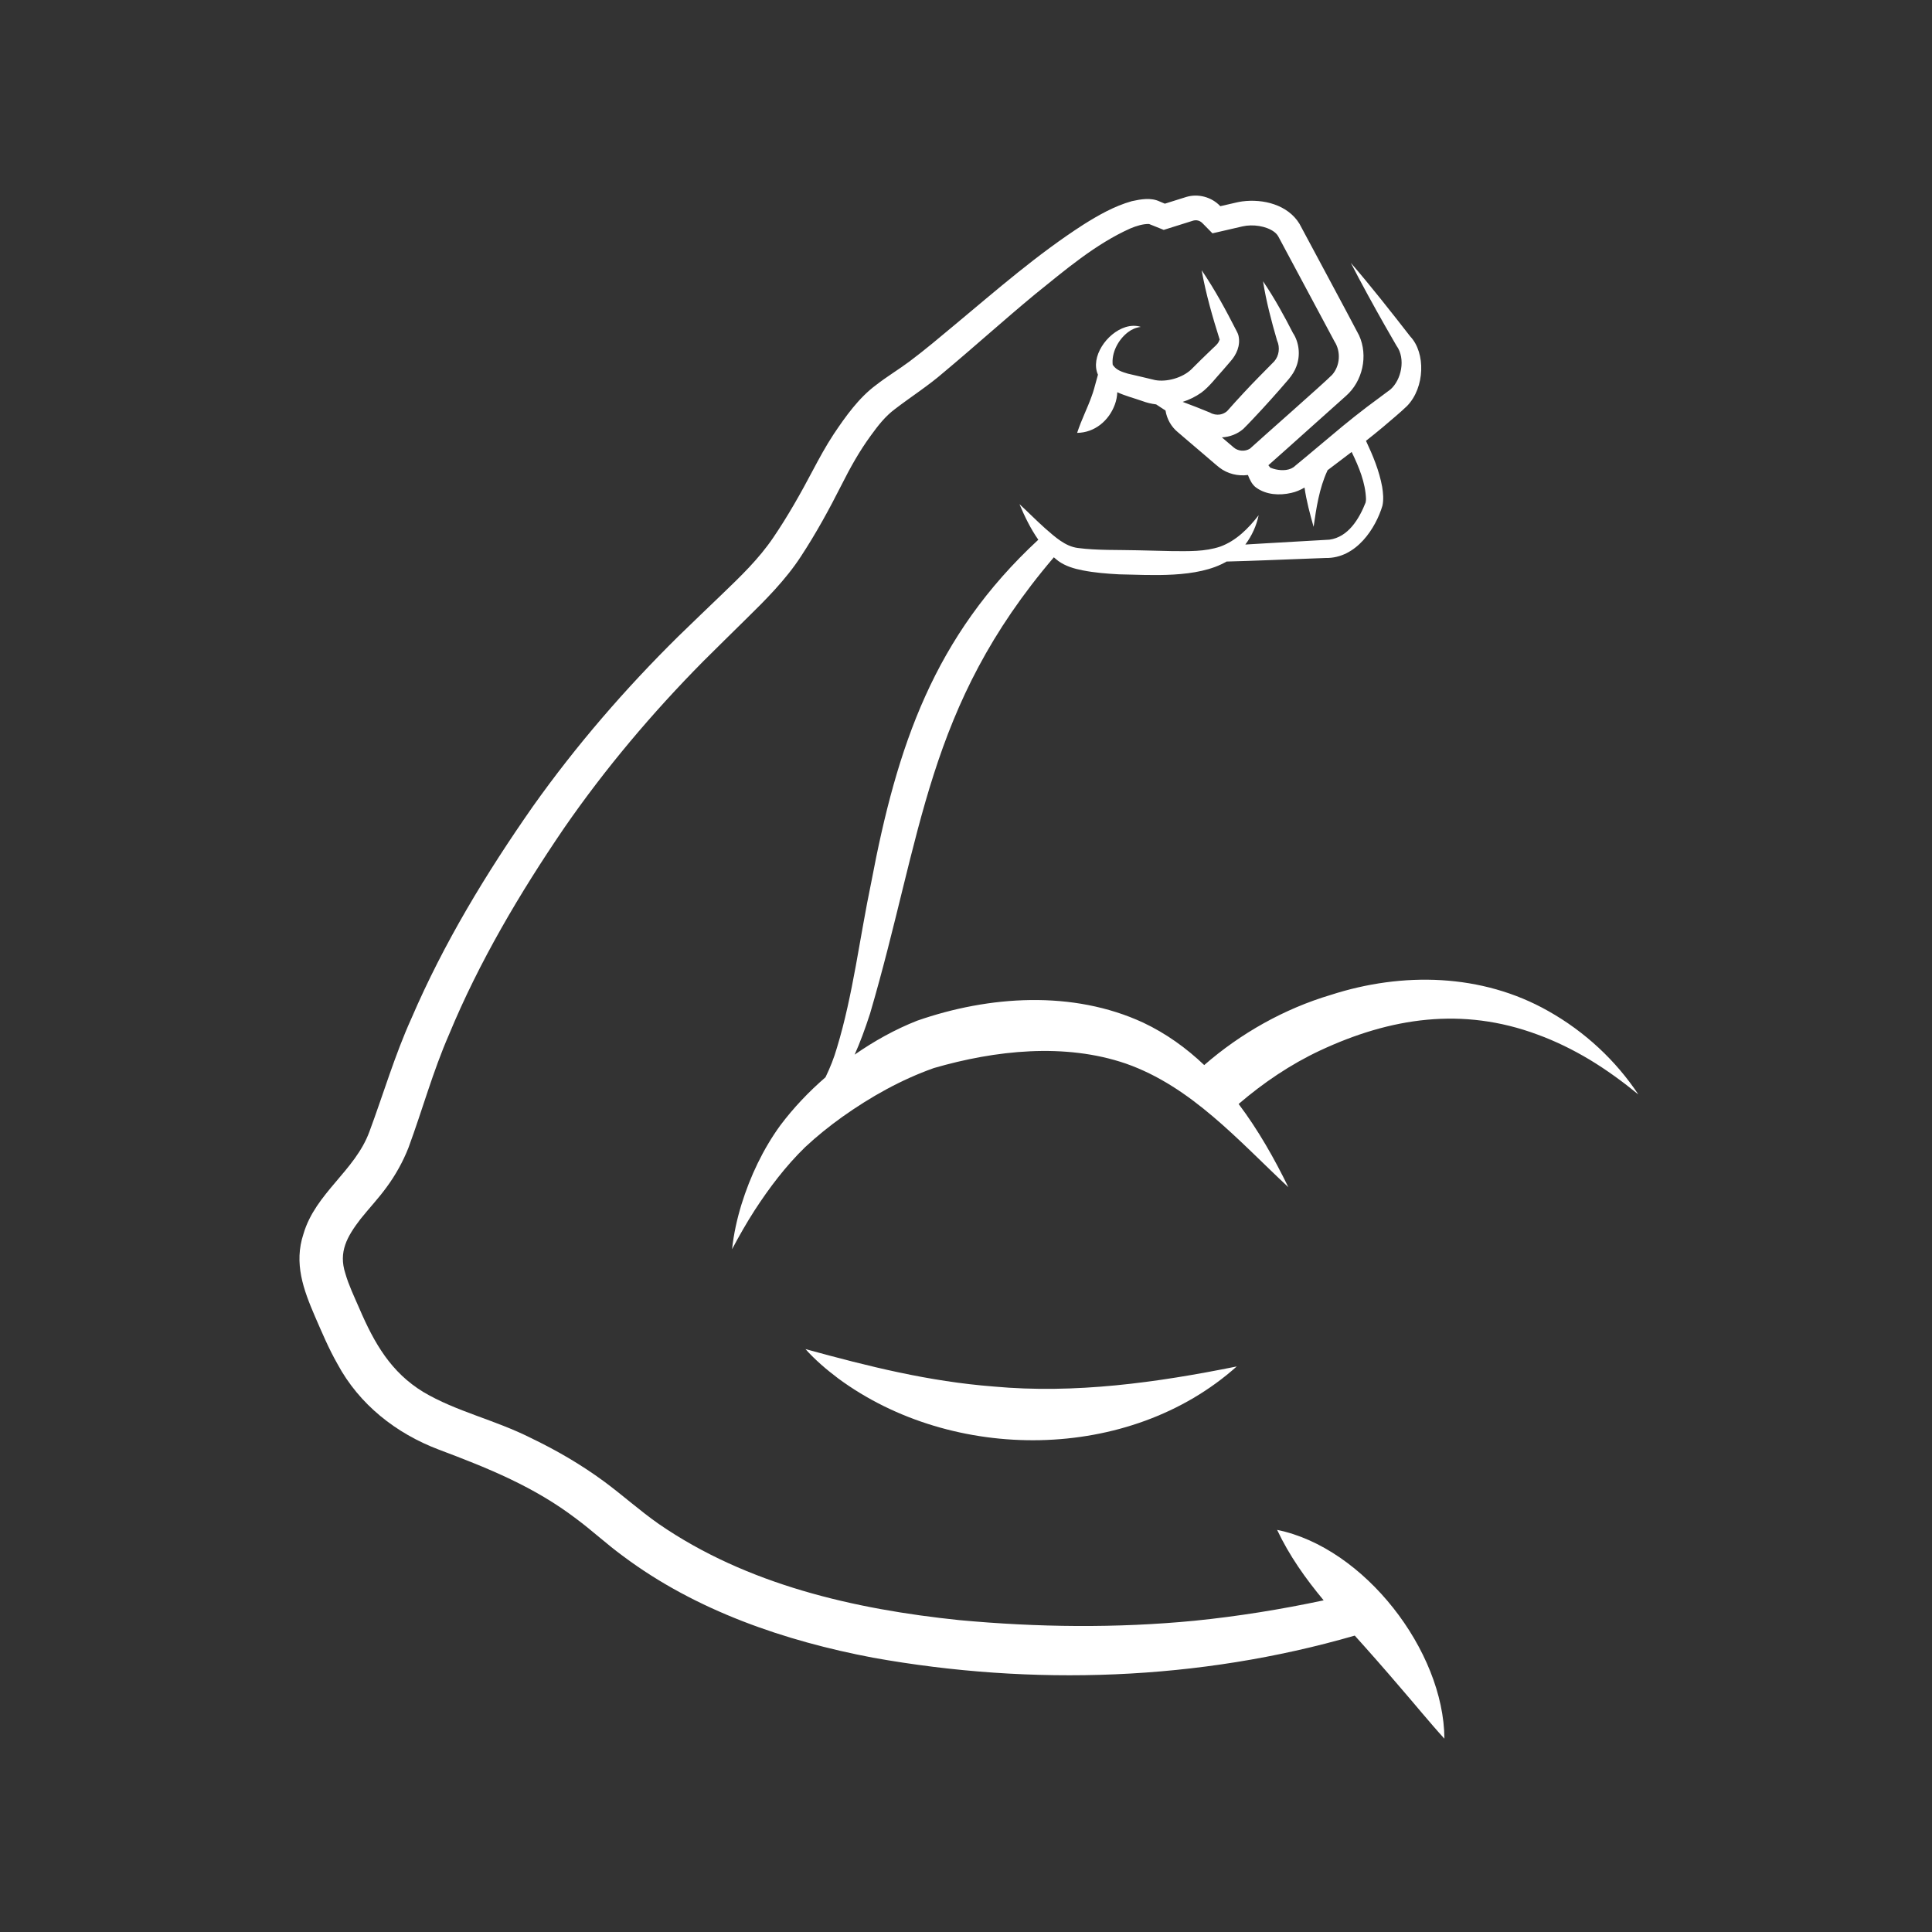 <svg xmlns="http://www.w3.org/2000/svg" xmlns:xlink="http://www.w3.org/1999/xlink" width="500" viewBox="0 0 375 375" height="500" preserveAspectRatio="xMidYMid meet"><rect x="0" y="0" width="375" height="375" fill="#333333" stroke="none"/><defs><clipPath id="1724c8bfd0"><path d="M 58 37.5 L 318 37.5 L 318 337.5 L 58 337.5 Z M 58 37.5 "></path></clipPath></defs><g id="dcf5d86a89"><g clip-rule="nonzero" clip-path="url(#1724c8bfd0)"><path style=" stroke:none;fill-rule:nonzero;fill:#ffffff;fill-opacity:1;" d="M 300.531 196.25 C 287.633 188.938 272.199 188.617 258.285 193.117 C 249.254 195.809 240.816 200.566 233.738 206.73 C 230.262 203.426 226.352 200.602 221.906 198.5 C 208.203 192.152 191.945 193.266 178.016 198.117 C 173.727 199.805 169.66 202.074 165.883 204.707 C 166.918 202.402 167.879 199.816 168.879 196.734 C 179.086 161.926 179.742 137.258 204.551 108.172 C 204.84 108.426 205.137 108.676 205.449 108.91 C 206.797 109.887 208.527 110.398 210.133 110.703 C 212.492 111.172 214.816 111.344 217.184 111.477 C 223.352 111.586 232.379 112.309 238.074 108.996 C 240.688 108.922 243.305 108.848 245.918 108.738 L 254.172 108.422 C 254.859 108.395 256.598 108.336 257.27 108.305 C 263.316 108.426 267.059 102.422 268.332 98.152 C 268.59 96.953 268.465 95.656 268.277 94.492 C 267.699 91.336 266.48 88.426 265.137 85.562 C 266.246 84.691 267.344 83.805 268.426 82.898 C 269.793 81.719 271.844 80.039 273.117 78.793 C 276.582 75.219 276.746 68.496 273.73 65.305 C 270.141 60.691 266.008 55.43 262.195 51.023 C 264.121 54.801 266.668 59.422 268.77 63.129 L 271.055 67.102 C 271.969 68.336 272.223 70.039 271.945 71.648 C 271.684 73.199 270.93 74.672 269.898 75.582 L 265.301 79.004 C 263.715 80.219 262.145 81.453 260.605 82.723 C 257.523 85.262 254.5 87.871 251.41 90.398 C 250.461 91.348 248.883 91.383 247.637 91.109 C 247.203 91.023 246.898 90.902 246.551 90.762 C 246.43 90.617 246.312 90.465 246.191 90.301 C 249.508 87.391 259.773 78.137 261.223 76.875 C 264.492 74.023 265.598 69.059 263.797 65.102 C 261.523 60.738 254.594 47.887 252.234 43.453 C 249.977 39.738 245.195 38.559 241.129 39.09 C 240.906 39.113 240.676 39.16 240.453 39.203 L 240.113 39.273 L 239.84 39.336 L 236.863 40.023 C 236.84 40 236.824 39.984 236.824 39.984 C 235.188 38.254 232.59 37.543 230.305 38.215 L 229.969 38.32 L 229.293 38.531 L 227.949 38.953 C 227.949 38.953 226.887 39.289 226.098 39.535 C 225.613 39.332 225.082 39.105 225.082 39.105 C 223.387 38.305 221.441 38.664 219.703 39.043 C 216.285 39.996 213.129 41.809 210.281 43.602 C 201.367 49.344 193.508 56.234 185.441 62.949 C 182.48 65.418 179.547 67.902 176.488 70.191 C 174.383 71.754 172.176 73.074 170.082 74.703 C 166.719 77.18 164.141 80.805 161.824 84.262 C 160.312 86.555 159.016 88.953 157.793 91.254 C 155.422 95.75 152.91 100.207 150.086 104.352 C 147.27 108.508 143.746 111.879 140.098 115.387 C 138.277 117.117 133.387 121.844 131.66 123.516 C 121.34 133.703 111.832 144.695 103.434 156.527 C 94.336 169.547 86.133 183.059 79.84 197.707 C 76.648 204.746 74.352 212.535 71.699 219.664 C 68.914 227.262 61.238 231.566 58.906 239.492 C 57.004 245.211 58.895 250.312 61.148 255.551 C 62.5 258.633 63.746 261.656 65.5 264.742 C 69.746 272.637 76.895 278.23 85.137 281.355 C 94.887 285.02 103.711 288.594 111.844 294.789 C 114.824 296.988 117.84 299.789 120.977 302.07 C 135.105 312.641 152.363 318.52 169.434 321.754 C 200.434 327.312 232.691 326.23 262.957 317.469 C 265.902 320.734 268.812 324.047 271.703 327.434 C 274.316 330.438 277.66 334.531 280.359 337.477 C 280.262 320.418 264.789 300.367 247.887 296.949 C 250.285 302.016 253.434 306.434 256.922 310.625 C 248.633 312.387 240.273 313.738 231.879 314.582 C 216.684 316.055 201.371 315.871 186.207 314.465 C 165.781 312.355 144.953 307.559 127.902 295.824 C 124.172 293.215 121.004 290.332 117.227 287.535 C 112.762 284.258 108.059 281.523 103.125 279.152 C 96.035 275.562 88.594 274.012 82.113 270.156 C 75.957 266.379 72.715 260.895 69.719 253.902 C 68.785 251.75 67.66 249.398 67.031 247.18 C 65.676 242.988 67.348 240.035 69.996 236.586 C 71.602 234.574 73.438 232.637 75.035 230.441 C 76.758 228.113 78.25 225.422 79.293 222.746 C 82.047 215.258 84.004 208.031 87.152 200.809 C 92.984 186.715 100.883 173.359 109.477 160.746 C 117.465 149.191 126.598 138.375 136.477 128.379 C 138.156 126.676 143.035 121.918 144.77 120.191 C 148.559 116.477 152.516 112.531 155.457 108.004 C 158.406 103.512 160.941 98.867 163.332 94.141 C 165.074 90.68 166.812 87.57 169.047 84.512 C 170.422 82.617 171.816 80.805 173.73 79.383 C 176.77 77.051 180.215 74.848 183.113 72.324 C 189.105 67.32 194.898 62.082 200.879 57.133 C 206.734 52.422 212.621 47.367 219.41 44.336 C 220.555 43.855 221.883 43.441 223.027 43.477 C 223.695 43.758 225.227 44.34 225.879 44.621 C 227.133 44.219 229.391 43.527 230.641 43.125 C 230.785 43.074 231.52 42.855 231.625 42.816 C 232.047 42.695 232.52 42.746 232.91 42.949 C 233.102 43.043 233.266 43.195 233.418 43.34 C 233.895 43.816 234.859 44.816 235.336 45.289 C 236.48 45.008 239.961 44.242 241.184 43.938 C 243.16 43.488 245.766 43.852 247.32 45.008 C 247.652 45.262 247.941 45.566 248.133 45.926 C 248.527 46.68 256.879 62.242 257.473 63.375 C 257.844 64.082 258.656 65.566 259.027 66.281 C 260.297 68.254 260.117 70.988 258.57 72.75 C 256.941 74.406 244.918 84.973 242.621 87.078 C 241.648 87.695 240.309 87.594 239.441 86.836 L 239.203 86.629 L 238.719 86.219 C 238.355 85.906 237.801 85.434 237.168 84.895 C 238.68 84.812 240.164 84.262 241.324 83.254 C 242.566 82.027 243.746 80.73 244.941 79.453 C 245.789 78.543 247.461 76.676 248.281 75.738 C 249.488 74.273 250.988 72.934 251.633 71.102 C 252.445 68.961 252.164 66.492 250.984 64.656 L 251.066 64.836 C 249.273 61.324 247.387 57.875 245.152 54.594 C 245.777 58.516 246.773 62.316 247.879 66.102 C 248.477 67.422 248.281 69.043 247.336 70.133 C 245.465 72.039 243.262 74.23 241.441 76.207 C 240.344 77.398 239.242 78.582 238.176 79.805 C 237.789 80.141 237.309 80.371 236.781 80.461 C 236.152 80.551 235.453 80.438 234.875 80.09 C 233.117 79.359 231.344 78.664 229.555 78.004 C 230.832 77.602 232.051 77 233.168 76.219 C 234.762 75.035 236.055 73.266 237.398 71.809 C 237.699 71.469 238.508 70.527 238.789 70.195 C 239.996 68.852 240.805 67.086 240.402 65.199 C 240.301 64.766 240.141 64.492 239.984 64.18 C 237.934 60.164 235.82 56.242 233.238 52.449 C 234.066 57.082 235.363 61.555 236.766 66.008 C 236.805 66.133 236.738 65.98 236.734 65.973 C 236.695 65.855 236.664 66.141 236.547 66.34 C 236.289 66.871 235.648 67.363 235.223 67.785 C 233.895 69.055 232.469 70.441 231.176 71.75 C 229.445 73.363 226.441 74.184 224.223 73.777 C 222.641 73.402 220.473 72.875 218.906 72.523 C 217.77 72.188 216.738 71.852 216.09 70.961 C 216.055 70.918 216.047 70.863 216.012 70.84 C 216.008 70.84 216.004 70.828 216.004 70.844 C 216 70.863 216 70.84 215.992 70.941 C 215.668 68.555 217.004 65.965 218.934 64.484 C 219.629 63.961 220.461 63.559 221.426 63.457 C 220.512 63.137 219.434 63.188 218.445 63.5 C 214.809 64.645 211.594 69.316 213.113 72.727 C 213.016 73.086 212.926 73.438 212.824 73.777 C 212.496 75.004 212.234 75.988 211.875 76.949 C 211.027 79.328 209.969 81.309 209.07 84.02 C 212.461 83.984 215.227 81.676 216.383 78.543 C 216.688 77.727 216.836 76.918 216.863 76.129 C 218.414 76.848 220.145 77.285 221.715 77.84 C 222.602 78.172 223.504 78.383 224.406 78.492 C 224.992 78.887 225.602 79.285 226.227 79.684 C 226.48 81.32 227.344 82.848 228.629 83.895 C 228.789 84.047 229.66 84.754 229.832 84.926 L 233.684 88.211 C 234.395 88.801 235.992 90.223 236.695 90.762 C 238.254 91.969 240.285 92.453 242.223 92.199 C 242.391 92.648 242.59 93.094 242.859 93.555 C 243.09 93.945 243.414 94.352 243.797 94.629 C 245.777 96.066 248.355 96.199 250.645 95.672 C 251.52 95.48 252.402 95.117 253.207 94.633 C 253.578 97.223 254.254 99.73 254.969 102.262 C 255.484 98.613 256.086 94.75 257.598 91.469 C 257.629 91.402 257.652 91.336 257.68 91.27 C 259.238 90.09 260.801 88.91 262.355 87.723 C 263.758 90.621 265.039 93.68 265.141 96.871 C 265.133 97.09 265.117 97.312 265.066 97.516 C 265.062 97.531 265.059 97.535 265.062 97.523 L 265.117 97.414 C 263.805 100.773 261.672 104.258 258.031 104.75 C 255.418 104.906 248.477 105.301 245.762 105.453 C 244.414 105.527 243.066 105.609 241.719 105.695 C 242.996 103.988 243.891 101.996 244.301 100.012 C 242.301 102.59 239.938 104.961 236.863 106.09 C 233.855 107.102 230.73 106.984 227.477 106.969 C 225.535 106.934 222.699 106.852 220.727 106.809 C 216.988 106.711 212.891 106.852 209.215 106.363 C 206.75 106.055 204.762 104.203 202.875 102.566 C 201.203 101.082 199.602 99.438 197.879 97.855 C 198.875 100.223 200.035 102.625 201.535 104.762 C 181.254 123.559 174.125 144.75 169.102 171.289 C 166.883 181.891 165.574 193.098 162.449 203.371 C 161.883 205.348 161.121 207.25 160.227 209.098 C 156.996 211.895 154.035 215.004 151.469 218.418 C 148.102 223.043 145.621 228.32 143.93 233.746 C 143.051 236.609 142.41 239.523 142.094 242.469 C 143.484 239.855 144.922 237.332 146.477 234.918 C 149.355 230.488 152.527 226.309 156.289 222.648 C 158.535 220.547 160.961 218.605 163.473 216.801 C 169.047 212.844 174.914 209.566 181.262 207.309 C 193.188 203.852 206.68 202.379 218.551 206.449 C 231.227 210.902 240.332 221.336 250.066 230.43 C 247.348 224.859 244.199 219.305 240.418 214.281 C 245.238 210.148 250.504 206.586 256.215 203.91 C 269.918 197.504 283.875 195.402 298.422 200.805 C 301.926 202.078 305.355 203.77 308.566 205.691 C 311.828 207.664 314.957 209.938 318 212.43 C 313.656 205.883 307.66 200.262 300.531 196.25 Z M 246.746 90.973 C 246.695 90.922 246.645 90.867 246.598 90.809 C 246.656 90.855 246.711 90.906 246.758 90.965 C 246.766 90.98 246.773 91 246.746 90.973 Z M 246.746 90.973 "></path></g><path style=" stroke:none;fill-rule:nonzero;fill:#ffffff;fill-opacity:1;" d="M 192.84 269.121 C 180.254 268.137 168.805 265.273 156.34 261.859 C 158.25 263.992 160.414 265.828 162.688 267.547 C 184.93 283.957 219.18 283.879 240.051 265.227 C 224.496 268.371 208.629 270.574 192.84 269.121 Z M 192.84 269.121 "></path></g></svg>